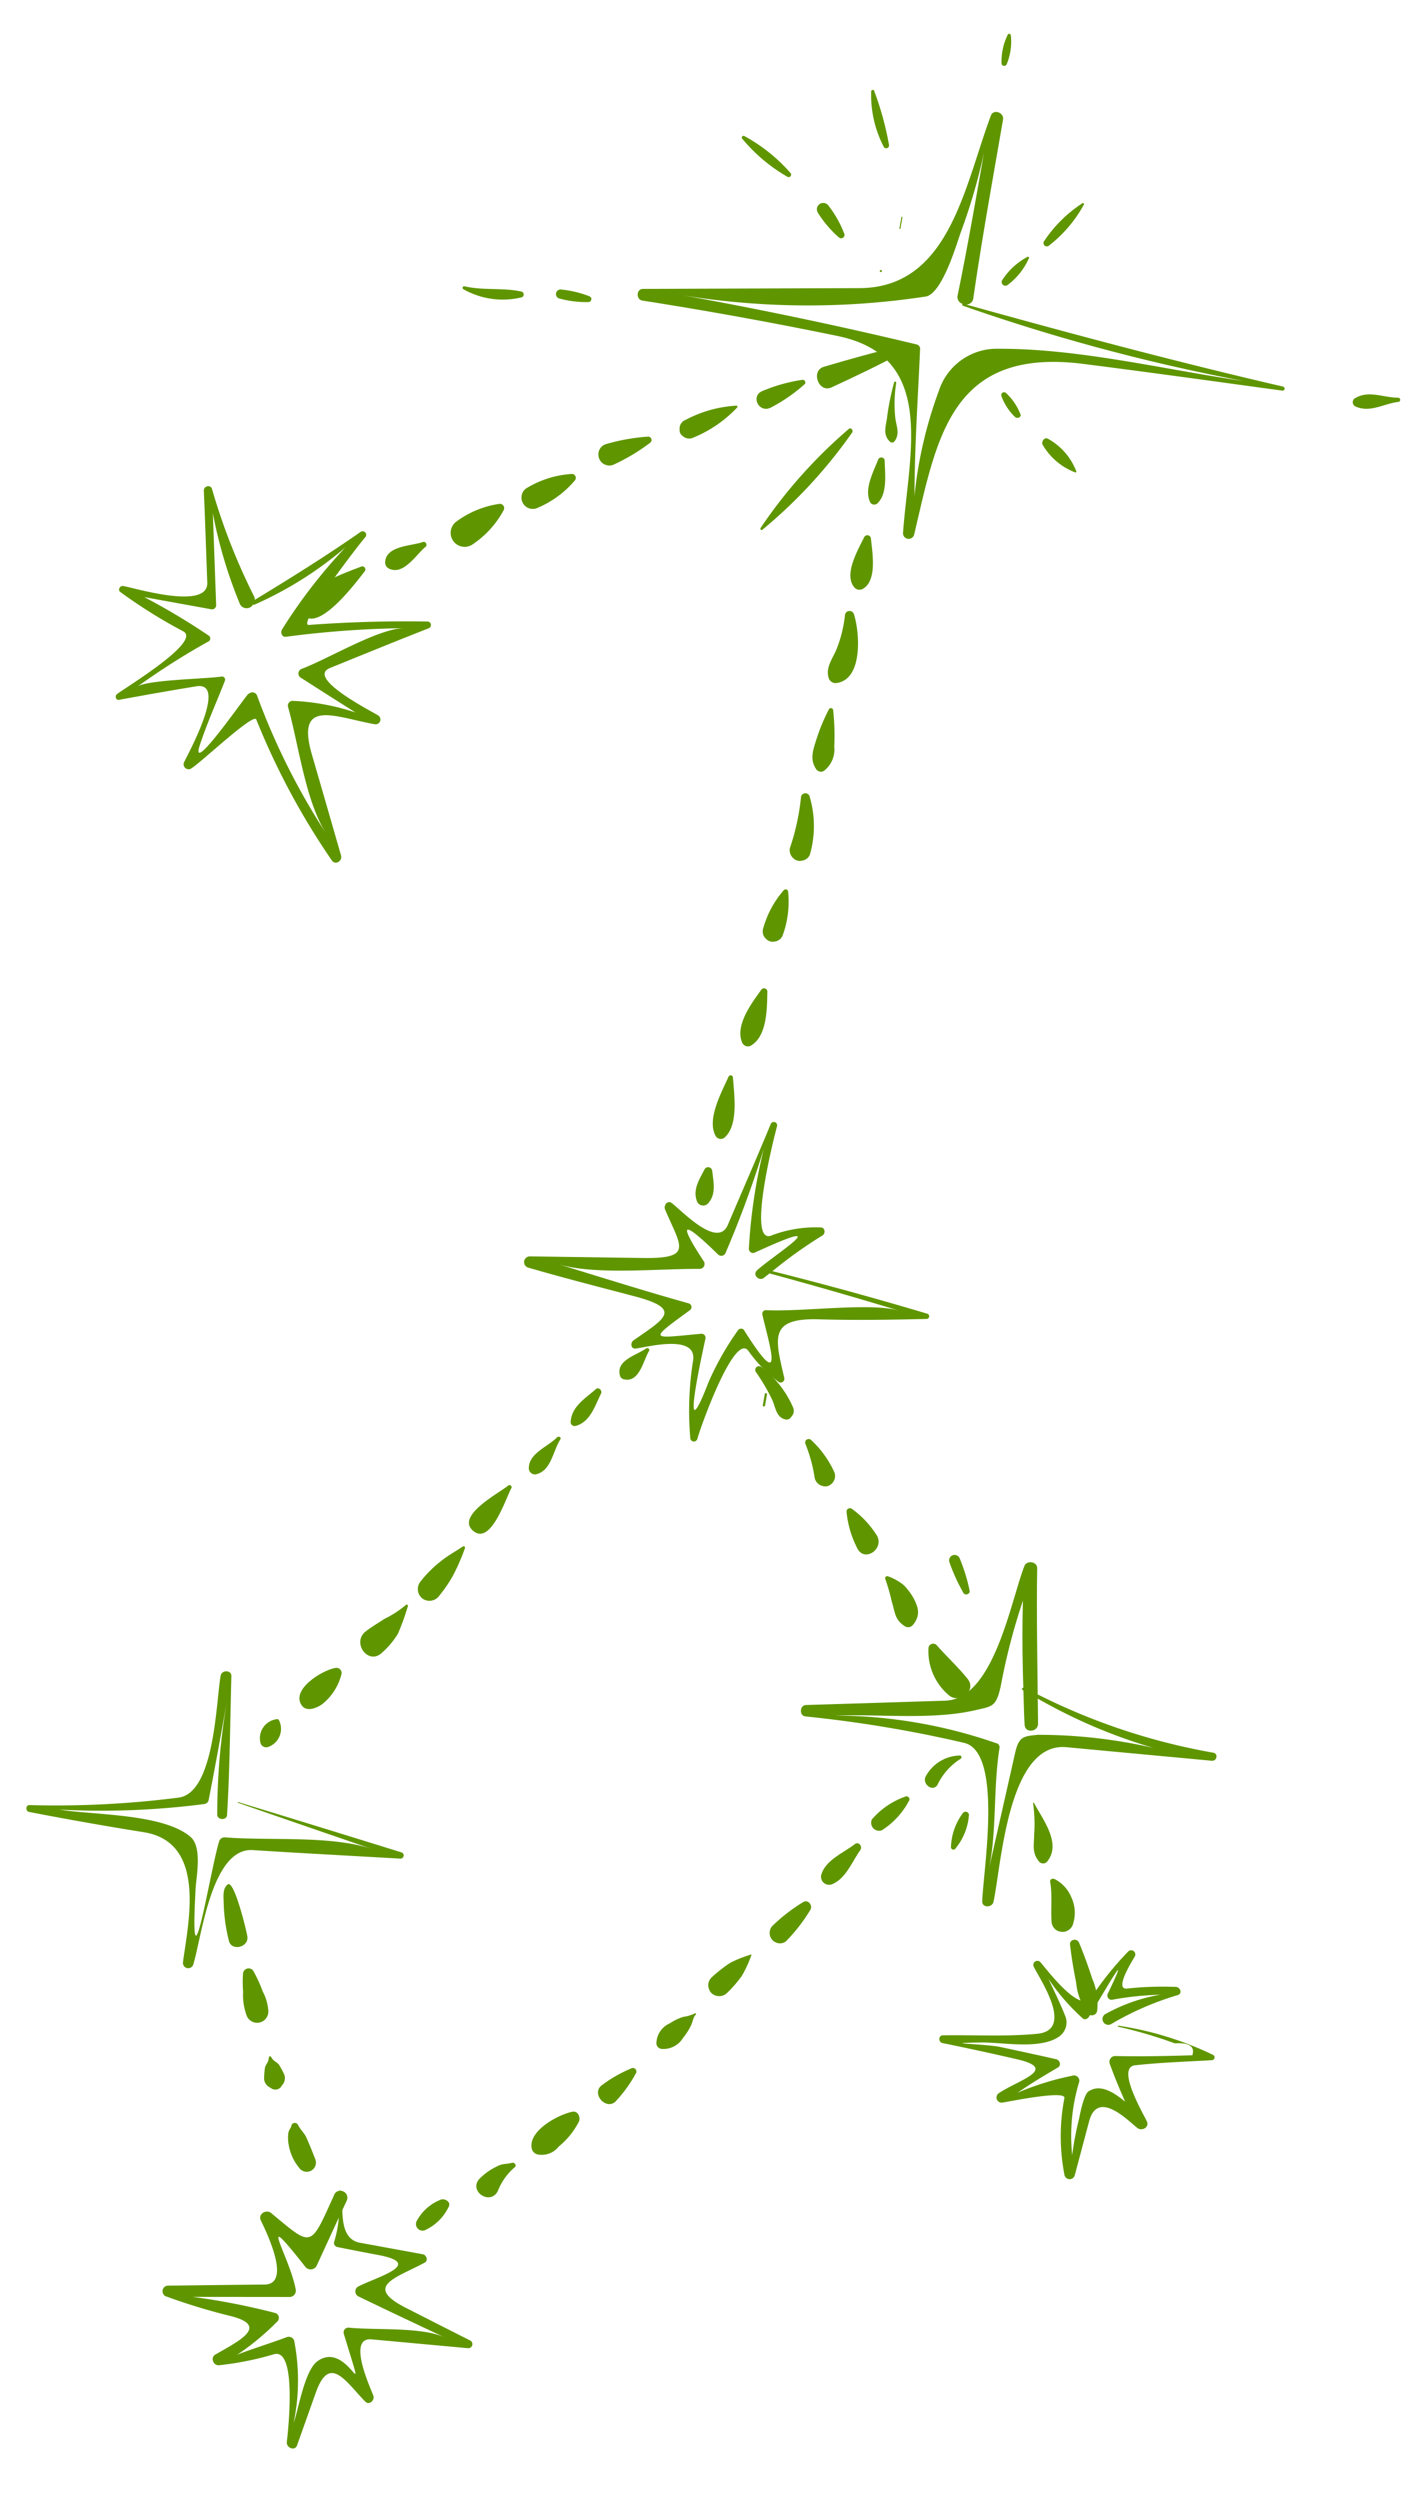 <svg xmlns="http://www.w3.org/2000/svg" width="56.48" height="100.703" viewBox="0 0 56.48 100.703"><defs><style>.a{fill:#5f9600;}</style></defs><g transform="matrix(0.848, 0.53, -0.53, 0.848, -282.135, -309.199)"><g transform="translate(431.159 95.183)"><path class="a" d="M446.83,111.668c-1.279-3.782-2.747-7.168,2.143-9.427,2.445-1.129,4.906-2.227,7.362-3.333a.083.083,0,0,0-.062-.154c-4.156,1.429-8.357,2.716-12.574,3.962a.28.28,0,0,0,.114-.365c-.982-2.225-1.879-4.488-2.8-6.738-.108-.269-.565-.172-.5.127.61,2.995,2.251,6.768-.809,8.694q-3.69,2.324-7.38,4.65c-.229.147-.011.512.23.41q3.678-1.569,7.418-2.956c3.844-1.429,4.936,2.47,6.434,5.3A.228.228,0,0,0,446.83,111.668Zm-3.765-6.471a.185.185,0,0,0-.213-.058q-4.551,1.523-9,3.3a31.458,31.458,0,0,0,8.3-5.136c.513-.463-.106-2.584-.18-2.955a23.627,23.627,0,0,0-.9-3.192c.729,1.8,1.465,3.606,2.142,5.429a.289.289,0,0,0,.36.182.037.037,0,0,0,.04.059A77.915,77.915,0,0,0,454.8,99.409c-3.044,1.341-6.383,2.418-9.189,4.214a2.454,2.454,0,0,0-1,2.627,17.19,17.19,0,0,0,1.411,4.109C444.978,108.677,444.039,106.918,443.066,105.2Z" transform="translate(-432.229 -95.457)"/></g><g transform="translate(419.759 123.053)"><path class="a" d="M432.823,137.86c.231.105.389-.208.213-.365q-1.576-1.417-3.158-2.832c-1.774-1.591.03-1.771,1.515-2.372a.194.194,0,0,0-.093-.371c-.329,0-3.261.261-2.643-.591.836-1.156,1.672-2.317,2.523-3.463a.141.141,0,0,0-.195-.2c-1.365.823-2.684,1.7-3.969,2.643-.414.3,0-3.935.056-4.21a.143.143,0,0,0-.272-.076c-.666,1.557-1.405,3.072-2.167,4.583a.357.357,0,0,0-.13-.122,25.209,25.209,0,0,1-3.7-2.753c-.155-.127-.346.084-.24.237.7,1.017,1.386,2.041,2.079,3.063.632.935-2.362,1.731-2.8,1.913-.121.048-.112.257.031.266a20.768,20.768,0,0,0,2.988,0c.858-.059-.764,3.132-.924,3.559-.039.111.093.241.194.15.778-.711,1.561-1.419,2.354-2.114.98-.855,1.159,2.55,1.2,2.867a.2.2,0,0,0,.375.055c.216-.436.939-3.244,1.178-3.066A29.322,29.322,0,0,0,432.823,137.86Zm-6.39-3.873c-.035-.629-.217,4.23-.579,2.746-.218-.889-.343-1.816-.513-2.717a.125.125,0,0,0-.2-.085c-.468.406-2.495,1.713-2.665,2.147A29.021,29.021,0,0,1,423.948,133a.138.138,0,0,0-.139-.189,27.156,27.156,0,0,0-3.01.061c.851-.338,1.7-.675,2.552-1.016a.166.166,0,0,0,.071-.251q-1.035-1.53-2.072-3.063a18.63,18.63,0,0,0,2.83,2.5.3.3,0,0,0,.494-.237.091.091,0,0,0,.058-.037,14.874,14.874,0,0,0,1.877-3.886,21.189,21.189,0,0,0-.413,4.147c0,.144.155.283.293.171a39.91,39.91,0,0,1,3.847-2.812c-.863.549-1.948,2.689-2.625,3.57a.2.2,0,0,0,.181.325q1.3.016,2.589.02a9.244,9.244,0,0,0-2.37.929.194.194,0,0,0-.048.329c1.2,1.094,2.664,2.918,4.091,3.546a27.562,27.562,0,0,1-5.409-3.287A.2.2,0,0,0,426.433,133.988Z" transform="translate(-419.759 -125.943)"/></g><g transform="translate(442.602 164.885)"><path class="a" d="M453.8,182.428c-.3-1.1-1.861-4.367-.4-5.151,1.743-.94,3.472-1.9,5.207-2.85a.129.129,0,0,0-.1-.24q-3.32.872-6.634,1.764c-.016,0-.009.031.006.028q2.791-.638,5.577-1.285c-1.681.391-3.7,1.923-5.265,2.735a.23.23,0,0,0-.124.285c.349,1.273,2.468,6.222.189,2.079-.22-.4-.639-1.542-1.267-1.637-1.444-.215-3.784,1.335-5.067,1.871a32.141,32.141,0,0,0,4.837-3.287.206.206,0,0,0,.063-.23c-.477-1.25-.975-2.493-1.471-3.735a26.9,26.9,0,0,0,2.076,4.052c.118.189.452,0,.344-.195-.891-1.642-1.873-3.232-2.819-4.841-.127-.216-.464-.008-.376.213.394.983,2.3,4.128,1.169,5.064a38.752,38.752,0,0,1-4.937,3.441c-.138.084,0,.3.137.241q2.2-.847,4.359-1.76c2.387-1,3.46,2.213,4.1,3.6A.213.213,0,0,0,453.8,182.428Z" transform="translate(-444.747 -171.702)"/></g><g transform="translate(466.964 143.981)"><path class="a" d="M482.092,161.267c-.485-1.371-2.936-5.769-.808-6.839q2.627-1.319,5.254-2.64c.187-.094.076-.388-.122-.306a25.518,25.518,0,0,1-7.241,1.757c-.911-1.425-1.834-2.844-2.711-4.3-.138-.229-.531-.059-.484.195.271,1.473,1.806,5.2.17,6.293q-2.33,1.562-4.664,3.121c-.215.144-.008.519.229.4a50.865,50.865,0,0,1,5.974-2.481c1.542-.539,3.4,3.985,4.006,5.02C481.829,161.729,482.176,161.5,482.092,161.267Zm-3.079-5.386a.165.165,0,0,0-.213-.091,19.949,19.949,0,0,0-6.1,2.5c1.471-.995,3.437-1.929,4.686-3.185.5-.5.638-.556.346-1.371a25.479,25.479,0,0,1-1.063-3.384c.592,1.011,1.223,2,1.874,2.968a.048.048,0,0,0,.02.092c.012,0,.027,0,.04,0,.258.382.506.771.774,1.146.206.287.618-.038.432-.33s-.361-.564-.543-.845a21.49,21.49,0,0,0,6.19-1.156,20.745,20.745,0,0,0-5.416,2.392c-.442.349-.619.442-.385,1.108q.8,2.285,1.6,4.576C480.744,158.844,479.646,157.386,479.013,155.881Z" transform="translate(-471.395 -148.835)"/></g><g transform="translate(439 105.227)"><path class="a" d="M441.606,109.364c.585-.9,1.167-1.8,1.69-2.738.061-.11-.1-.242-.2-.152-.762.75-1.481,1.548-2.191,2.348C440.53,109.25,441.294,109.841,441.606,109.364Z" transform="translate(-440.806 -106.444)"/></g><g transform="translate(437.437 108.487)"><path class="a" d="M439.824,111.644a6.606,6.606,0,0,0,.65-1.513c.026-.091-.1-.155-.168-.1a6.585,6.585,0,0,0-1.126,1.233C438.86,111.7,439.549,112.122,439.824,111.644Z" transform="translate(-439.097 -110.01)"/></g><g transform="translate(435.426 110.796)"><path class="a" d="M437.6,114.583a5.072,5.072,0,0,0,.878-2c0-.028-.029-.065-.06-.047a4.977,4.977,0,0,0-1.433,1.566.382.382,0,0,0-.053.384c.079.148.128.224.3.24A.385.385,0,0,0,437.6,114.583Z" transform="translate(-436.897 -112.536)"/></g><g transform="translate(433.2 113.722)"><path class="a" d="M435.256,117.468a7.844,7.844,0,0,0,.792-1.544.137.137,0,0,0-.207-.162,7.973,7.973,0,0,0-1.282,1.161.429.429,0,0,0-.063.438.442.442,0,0,0,.76.107Z" transform="translate(-434.462 -115.736)"/></g><g transform="translate(431.486 116.62)"><path class="a" d="M433.4,120.866a4.015,4.015,0,0,0,.72-1.779.158.158,0,0,0-.251-.148,3.992,3.992,0,0,0-1.246,1.468A.457.457,0,0,0,433.4,120.866Z" transform="translate(-432.587 -118.906)"/></g><g transform="translate(429.797 119.177)"><path class="a" d="M431.825,123.713a3.843,3.843,0,0,0,.337-1.86.174.174,0,0,0-.274-.116,3.837,3.837,0,0,0-1.1,1.534A.564.564,0,0,0,431.825,123.713Z" transform="translate(-430.739 -121.703)"/></g><g transform="translate(428.215 122.128)"><path class="a" d="M430.119,125.089a.115.115,0,0,0-.2-.114c-.313.372-1.14.889-.857,1.448a.275.275,0,0,0,.276.165C429.982,126.527,429.97,125.562,430.119,125.089Z" transform="translate(-429.008 -124.931)"/></g><g transform="translate(426.259 124.259)"><path class="a" d="M428.39,127.4a.123.123,0,0,0-.217-.093c-.314.427-1.969,2.459-1.007,2.869S428.335,127.9,428.39,127.4Z" transform="translate(-426.869 -127.263)"/></g><g transform="translate(447.931 134.447)"><path class="a" d="M460.311,150.9c-.174-.586-1.026-4.543-.112-4.1a5.62,5.62,0,0,0,1.637.4.151.151,0,0,0,.142-.252c-1.171-1.168-1.824-1.721-.062-2.749,1.24-.727,2.445-1.506,3.644-2.295a.109.109,0,0,0-.089-.2q-3.109.856-6.18,1.848a18.412,18.412,0,0,1,.948-2.29c.072-.144-.091-.334-.24-.229a4.964,4.964,0,0,0-1.482,1.293c-.626.977-2-3.286-2.162-3.822a.135.135,0,0,0-.26.075c.245,1.449.456,2.9.685,4.347.165,1.05-1.922.485-2.385.449-.213-.016-.231.262-.09.361,1.313.925,2.045,1.063.282,2.13q-1.953,1.182-3.9,2.361a.231.231,0,0,0,.185.418c1.415-.4,2.818-.847,4.224-1.284,1.976-.616,1.521.122.924,1.526-.059.142.091.35.245.233.3-.23,1.817-1.887,2.239-.785a12.837,12.837,0,0,0,1.55,2.679A.145.145,0,0,0,460.311,150.9Zm-1.866-3.606a.16.16,0,0,0-.238-.092c-1.619,1.225-1.7,1.428-.908-.541a.156.156,0,0,0-.178-.223c-1.763.519-3.547.979-5.324,1.455,1.512-.4,3.445-1.931,4.953-2.86a.2.2,0,0,0-.007-.349c-1.884-.866-1.5-.938.336-.542a.185.185,0,0,0,.219-.228,41.99,41.99,0,0,0-.915-4.365,21.565,21.565,0,0,0,1.626,3.743.169.169,0,0,0,.289-.006c2.1-3.192.678-.273.45.565-.07.261.316.349.4.1.027-.091.064-.176.093-.26q2.6-.787,5.223-1.495c-1.145.312-3.279,2.115-4.568,2.83a.145.145,0,0,0-.021.225c.791.8,2.617,2.33-.281.928a.149.149,0,0,0-.218.13,11.529,11.529,0,0,0,.1,2.388C460.122,152.049,458.583,147.669,458.445,147.291Z" transform="translate(-450.575 -138.406)"/></g><g transform="translate(441.832 106.588)"><path class="a" d="M445.176,109.994c.026-.383-.223-.527-.455-.8a5.358,5.358,0,0,1-.735-1.241.043.043,0,0,0-.08.034,10.071,10.071,0,0,0,.519,1.374c.146.335.21.656.605.737A.13.13,0,0,0,445.176,109.994Z" transform="translate(-443.904 -107.932)"/></g><g transform="translate(442.931 109.454)"><path class="a" d="M446.014,112.759c.16-.564-.369-1.184-.662-1.638a.137.137,0,0,0-.244.1c.1.529.148,1.346.653,1.644A.192.192,0,0,0,446.014,112.759Z" transform="translate(-445.106 -111.068)"/></g><g transform="translate(444.113 112.409)"><path class="a" d="M447.463,116.238c.306-.593-.468-1.444-.808-1.885a.144.144,0,0,0-.255.105c.059.551.084,1.7.719,1.917A.272.272,0,0,0,447.463,116.238Z" transform="translate(-446.399 -114.3)"/></g><g transform="translate(445.095 115.369)"><path class="a" d="M447.775,117.575a.186.186,0,0,0-.284.216,5.193,5.193,0,0,1,.443,1.333c.077.419.005.9.368,1.191a.287.287,0,0,0,.346,0C449.51,119.631,448.365,118.063,447.775,117.575Z" transform="translate(-447.473 -117.538)"/></g><g transform="translate(446.583 119.1)"><path class="a" d="M450.248,123.915a1.09,1.09,0,0,0-.174-1.047,9.321,9.321,0,0,0-.811-1.214.091.091,0,0,0-.163.066,7.733,7.733,0,0,0,.208,1.265c.118.446.186.849.641,1.05A.23.23,0,0,0,450.248,123.915Z" transform="translate(-449.1 -121.619)"/></g><g transform="translate(447.483 122.534)"><path class="a" d="M451.475,127.8a.41.41,0,0,0,.164-.387,4.192,4.192,0,0,0-1.237-1.972.179.179,0,0,0-.285.215,9.216,9.216,0,0,1,.7,1.964.432.432,0,0,0,.334.264A.349.349,0,0,0,451.475,127.8Z" transform="translate(-450.085 -125.375)"/></g><g transform="translate(448.853 126.255)"><path class="a" d="M452.4,131.494a.409.409,0,0,0,.164-.38,3.957,3.957,0,0,0-.753-1.63.1.1,0,0,0-.178.046,3.94,3.94,0,0,0,.126,1.789.407.407,0,0,0,.327.256A.366.366,0,0,0,452.4,131.494Z" transform="translate(-451.584 -129.446)"/></g><g transform="translate(450.225 130.091)"><path class="a" d="M453.965,135.883c.338-.677-.267-1.616-.605-2.189a.136.136,0,0,0-.241.064c-.042.667-.149,1.774.464,2.219A.252.252,0,0,0,453.965,135.883Z" transform="translate(-453.084 -133.642)"/></g><g transform="translate(450.994 133.78)"><path class="a" d="M455.1,139.919c.192-.726-.613-1.658-1.007-2.206a.093.093,0,0,0-.165.067c.094.668.154,1.9.8,2.29A.239.239,0,0,0,455.1,139.919Z" transform="translate(-453.926 -137.677)"/></g><g transform="translate(452.155 137.391)"><path class="a" d="M456.044,142.886c.083-.5-.27-.838-.556-1.2a.165.165,0,0,0-.292.119c.039.455.021.943.424,1.249A.268.268,0,0,0,456.044,142.886Z" transform="translate(-455.196 -141.627)"/></g><g transform="translate(453.493 144.881)"><path class="a" d="M457.3,149.887c0-.08-.12-.09-.15-.022-.184.443-.8,1.065-.305,1.5a.214.214,0,0,0,.211.029C457.653,151.179,457.309,150.344,457.3,149.887Z" transform="translate(-456.659 -149.82)"/></g><g transform="translate(452.844 147.305)"><path class="a" d="M456.347,154.233c.4-.45.214-1.086.163-1.635-.013-.133-.231-.182-.272-.039-.167.559-.465,1.127-.151,1.675A.163.163,0,0,0,456.347,154.233Z" transform="translate(-455.949 -152.472)"/></g><g transform="translate(452.425 149.799)"><path class="a" d="M455.959,156.993c.469-.442.093-1.161.1-1.726,0-.1-.135-.083-.155,0-.117.532-.642,1.162-.292,1.68A.248.248,0,0,0,455.959,156.993Z" transform="translate(-455.491 -155.2)"/></g><g transform="translate(451.579 152.502)"><path class="a" d="M455.349,158.23a.086.086,0,0,0-.164-.024c-.123.411-1.171,2.163-.233,2.3S455.359,158.648,455.349,158.23Z" transform="translate(-454.566 -158.156)"/></g><g transform="translate(451.248 155.572)"><path class="a" d="M455.142,163.789a5.646,5.646,0,0,0,.048-1.009,8.13,8.13,0,0,0-.179-1.215.056.056,0,0,0-.107-.016c-.148.327-.309.612-.43.952a4.784,4.784,0,0,0-.269,1.15.485.485,0,0,0,.285.5.42.42,0,0,0,.238.036A.481.481,0,0,0,455.142,163.789Z" transform="translate(-454.203 -161.515)"/></g><g transform="translate(450.406 158.791)"><path class="a" d="M454.314,167.264a3.363,3.363,0,0,0,.156-1.046,9.6,9.6,0,0,0-.245-1.141.05.05,0,0,0-.1,0,4.287,4.287,0,0,1-.434.924c-.126.276-.272.549-.376.839C453.087,167.492,454.08,167.921,454.314,167.264Z" transform="translate(-453.283 -165.036)"/></g><g transform="translate(449.521 162.417)"><path class="a" d="M453.317,170.54a2.235,2.235,0,0,0,0-1.406.208.208,0,0,0-.317-.09c-.39.32-1.106,1.7-.37,2.015C452.955,171.2,453.235,170.782,453.317,170.54Z" transform="translate(-452.314 -169.002)"/></g><g transform="translate(448.986 165.454)"><path class="a" d="M452.322,173.478a.773.773,0,0,0-.2-1.14.073.073,0,0,0-.087,0,.771.771,0,0,0-.049,1.182A.24.24,0,0,0,452.322,173.478Z" transform="translate(-451.729 -172.324)"/></g><g transform="translate(451.108 172.127)"><path class="a" d="M455.862,181.031c-.132-.16-1.681-1.682-1.79-1.364-.09.265.122.506.263.724a6.97,6.97,0,0,0,.984,1.177C455.637,181.873,456.133,181.365,455.862,181.031Z" transform="translate(-454.051 -179.623)"/></g><g transform="translate(453.525 174.553)"><path class="a" d="M458.383,183.342a1.9,1.9,0,0,0-.6-.538,5.641,5.641,0,0,0-.769-.507.228.228,0,0,0-.3.293,4.66,4.66,0,0,0,.4.636,2.4,2.4,0,0,0,.633.744A.452.452,0,0,0,458.383,183.342Z" transform="translate(-456.694 -182.277)"/></g><g transform="translate(456.222 177.125)"><path class="a" d="M460.694,185.913c0-.033,0-.069.006-.1a.42.42,0,0,0-.156-.391,3.632,3.632,0,0,0-.365-.211c-.165-.08-.259.005-.462-.112-.037-.022-.087.027-.068.064.112.207.027.3.1.467a4.156,4.156,0,0,0,.2.376.421.421,0,0,0,.378.162l.105,0A.29.29,0,0,0,460.694,185.913Z" transform="translate(-459.644 -185.09)"/></g><g transform="translate(458.444 178.862)"><path class="a" d="M463.625,187.818c-.25-.186-.495-.367-.751-.54-.183-.127-.393-.154-.568-.262a.143.143,0,0,0-.219.165c.037.1.006.2.046.3a1.512,1.512,0,0,0,.306.448,1.957,1.957,0,0,0,.814.524A.371.371,0,0,0,463.625,187.818Z" transform="translate(-462.075 -186.991)"/></g><g transform="translate(457.546 180.189)"><path class="a" d="M469.02,198.1q-.245-1.107-.487-2.212c-.357-1.616.8-1,1.884-.738.215.052.3-.243.158-.368-.187-.159-2.193-1.433-1.271-1.894q1.735-.876,3.47-1.75a.165.165,0,0,0-.08-.316c-.961.089-1.923.172-2.883.257-1.944.174-.974-.815-.331-1.946.083-.147-.1-.3-.241-.246l-2.4.951c-.57.226-.977-.259-1.293-.735-.019-.143-.036-.284-.054-.426a.277.277,0,0,0-.4-.21.073.073,0,0,0-.075.05.248.248,0,0,0-.078.223c.315,2.362.4,2.27-1.768,1.978-.246-.033-.428.314-.2.466s2.482,1.491,1.509,2.115c-1.1.7-2.2,1.412-3.3,2.115a.227.227,0,0,0,.161.4,24.593,24.593,0,0,0,2.61-.7c1.639-.544.814.719.337,1.635-.113.214.18.42.357.28a12.3,12.3,0,0,0,1.638-1.545c.691-.778,2.286,2.661,2.316,2.722C468.7,198.411,469.075,198.359,469.02,198.1Zm-2.3-3.48a.23.23,0,0,0-.36,0c-.333.446-1.242,1.514-1.331,1.69a10.419,10.419,0,0,0,.677-2.039.206.206,0,0,0-.279-.22,27.7,27.7,0,0,0-3.142,1.206l3.329-2.076a.255.255,0,0,0,.049-.359c-.909-1.012-3.275-2.11-.182-1a.273.273,0,0,0,.374-.278q-.136-1.059-.271-2.115a4.524,4.524,0,0,1,.363.945.171.171,0,0,0,.218.091c.535-.2,1.071-.408,1.6-.614,1.73-.666.388.794-.032,1.495a.225.225,0,0,0,.2.357c1.28-.138,2.558-.291,3.835-.443-1.024.123-2.523,1.238-3.48,1.708a.193.193,0,0,0-.046.329c2.674,2.339.283.058-.317,1.482-.251.591.365,2.027.5,2.633A8.362,8.362,0,0,0,466.721,194.623Z" transform="translate(-461.093 -188.442)"/></g><g transform="translate(459.006 143.893)"><path class="a" d="M462.949,149.188l-.171-.421a.045.045,0,0,0-.085.032l.171.424C462.885,149.277,462.969,149.242,462.949,149.188Z" transform="translate(-462.69 -148.739)"/></g><g transform="translate(458.145 143.101)"><path class="a" d="M464,148.98c0-.023.006-.05.009-.075a.343.343,0,0,0-.127-.316,4.107,4.107,0,0,0-1.967-.716.151.151,0,0,0-.082.286,7.967,7.967,0,0,1,1.15.6c.293.193.516.529.89.387A.212.212,0,0,0,464,148.98Z" transform="translate(-461.748 -147.872)"/></g><g transform="translate(461.4 144.529)"><path class="a" d="M467.1,150.54a.422.422,0,0,0-.129-.491,4.073,4.073,0,0,0-1.5-.612.143.143,0,0,0-.108.253,6.04,6.04,0,0,1,1.02.935.424.424,0,0,0,.485.135A.339.339,0,0,0,467.1,150.54Z" transform="translate(-465.308 -149.435)"/></g><g transform="translate(464.287 146.013)"><path class="a" d="M470.043,151.439a3.867,3.867,0,0,0-1.421-.38.137.137,0,0,0-.127.216,4.017,4.017,0,0,0,1.177,1.034C470.208,152.6,470.572,151.728,470.043,151.439Z" transform="translate(-468.466 -151.058)"/></g><g transform="translate(467.037 147.489)"><path class="a" d="M473.435,153.871c.067-.48-.152-.711-.56-.946a2.537,2.537,0,0,0-.6-.228,2.1,2.1,0,0,0-.72.033.085.085,0,0,0-.042.153,7.273,7.273,0,0,1,.7.63c.346.291.473.548.947.563A.249.249,0,0,0,473.435,153.871Z" transform="translate(-471.475 -152.673)"/></g><g transform="translate(470.003 148.856)"><path class="a" d="M476.735,154.663c-.572-.2-1.173-.311-1.753-.484a.193.193,0,0,0-.228.292,2.318,2.318,0,0,0,1.709,1.154C477.012,155.684,477.3,154.859,476.735,154.663Z" transform="translate(-474.719 -154.168)"/></g><g transform="translate(476.903 152.169)"><path class="a" d="M484,159.514c.115-.927-1.047-1.341-1.7-1.72-.017-.011-.039.018-.025.031a6.072,6.072,0,0,1,.71,1.057c.225.365.293.645.719.8A.215.215,0,0,0,484,159.514Z" transform="translate(-482.267 -157.792)"/></g><g transform="translate(479.142 154.329)"><path class="a" d="M486.414,161.254a1.469,1.469,0,0,0-.631-.842,1.429,1.429,0,0,0-.922-.257c-.1,0-.195.1-.115.193.356.395.591.912.905,1.34a.429.429,0,0,0,.4.171.561.561,0,0,0,.219-.089A.451.451,0,0,0,486.414,161.254Z" transform="translate(-484.716 -160.155)"/></g><g transform="translate(478.708 155.099)"><path class="a" d="M491.809,169.915l-.662-2.152c-.4-1.3,1.369-.836,1.8-.8.219.019.392-.282.18-.424-.26-.176-2.213-1.179-1.61-1.664.814-.645,1.684-1.224,2.528-1.824a.113.113,0,0,0-.08-.2,13.292,13.292,0,0,0-3.859,1.024.021.021,0,0,0,.016.039,18.057,18.057,0,0,1,2.287-.64c.478-.339.764-.327.855.033-.87.581-1.74,1.151-2.637,1.683a.236.236,0,0,0,0,.372c.433.341.881.657,1.335.966-.616-.084-1.246-.08-1.475.432-.1.233.254,1.106.272,1.158a12.1,12.1,0,0,0,.533,1.365,7.506,7.506,0,0,1-1.329-2.665.214.214,0,0,0-.362-.051,11.318,11.318,0,0,0-1.506,1.747c.253-.589.546-1.156.839-1.723.081-.151-.1-.294-.237-.243-.729.254-1.455.516-2.178.779-.549.2-2.287,1.248-.736.248.721-.465,2.16-1,2.529-1.86a.693.693,0,0,0-.19-.808c-.452-.338-.934-.634-1.408-.941a8.47,8.47,0,0,0,2.008.619c.113.029.19-.088.188-.183,0-1.1-.122-3.639.152-1.187a.17.17,0,0,0,.27.113,12.811,12.811,0,0,1,1.549-1.209,6.888,6.888,0,0,0-1.446,1.8.234.234,0,1,0,.4.235,12.01,12.01,0,0,1,1.646-2.392c.137-.16-.082-.325-.237-.24a13.5,13.5,0,0,0-1.635,1.1c-.438.346-.411-1.185-.421-1.278a.168.168,0,0,0-.331-.007,12.709,12.709,0,0,0-.279,2.336c0,.858-2.178-.021-2.512-.106a.164.164,0,0,0-.126.291c.47.3,2.783,1.293,1.564,2.229-.993.761-2.138,1.384-3.191,2.066-.153.1-.006.333.156.271q1.443-.54,2.9-1.041c1.645-.563.474.689.09,1.559a.207.207,0,0,0,.315.245c.131-.1,1.923-1.825,2.035-1.484a8.074,8.074,0,0,0,1.641,2.62A.213.213,0,0,0,491.809,169.915Z" transform="translate(-484.242 -160.997)"/></g><g transform="translate(481.152 155.949)"><path class="a" d="M489.3,163.917a2.489,2.489,0,0,0-.848-1c-.4-.335-.807-.659-1.236-.96-.167-.117-.395.089-.265.258.326.411.668.793,1.024,1.172a2.516,2.516,0,0,0,1.043.8A.217.217,0,0,0,489.3,163.917Z" transform="translate(-486.915 -161.926)"/></g><g transform="translate(472.654 152.123)"><path class="a" d="M478.216,159.238a2.517,2.517,0,0,1,.23-1.38c.038-.065-.032-.153-.1-.1a1.6,1.6,0,0,0-.71,1.468C477.695,159.533,478.206,159.587,478.216,159.238Z" transform="translate(-477.619 -157.742)"/></g><g transform="translate(471.748 154.65)"><path class="a" d="M477.2,162.211a3.158,3.158,0,0,0,.3-1.572.121.121,0,0,0-.23-.064,3.145,3.145,0,0,0-.642,1.475A.322.322,0,0,0,477.2,162.211Z" transform="translate(-476.628 -160.506)"/></g><g transform="translate(471.164 157.303)"><path class="a" d="M476.586,165.378c.366-.491.21-1.208.246-1.783.011-.176-.245-.272-.314-.087-.19.517-.637,1.136-.505,1.708A.325.325,0,0,0,476.586,165.378Z" transform="translate(-475.989 -163.408)"/></g><g transform="translate(470.613 160.373)"><path class="a" d="M476.186,168.593a6.829,6.829,0,0,0,.164-1.573c.019-.241-.325-.365-.422-.12a6.963,6.963,0,0,0-.537,1.468.427.427,0,0,0,.248.444.414.414,0,0,0,.21.03A.4.4,0,0,0,476.186,168.593Z" transform="translate(-475.386 -166.766)"/></g><g transform="translate(469.628 163.38)"><path class="a" d="M475.194,171.855a4.893,4.893,0,0,0,.133-.877,4.961,4.961,0,0,0-.122-.918.008.008,0,0,0-.014,0,4.975,4.975,0,0,0-.538.728,5.789,5.789,0,0,0-.335.938.436.436,0,0,0,.167.416.394.394,0,0,0,.322.09A.457.457,0,0,0,475.194,171.855Z" transform="translate(-474.309 -170.056)"/></g><g transform="translate(469.039 166.585)"><path class="a" d="M474.587,174.67a2.558,2.558,0,0,0,.006-.6c-.016-.163-.105-.316-.067-.48.006-.034-.045-.045-.058-.014a1.6,1.6,0,0,1-.324.368,2.1,2.1,0,0,0-.32.506.9.9,0,0,0-.024.982.239.239,0,0,0,.274.075A.922.922,0,0,0,474.587,174.67Z" transform="translate(-473.665 -173.561)"/></g><g transform="translate(468.165 169.769)"><path class="a" d="M473.55,178.6a5.346,5.346,0,0,0,.1-1.4.143.143,0,0,0-.272-.076,5.312,5.312,0,0,0-.655,1.238C472.6,178.843,473.4,179.07,473.55,178.6Z" transform="translate(-472.708 -177.044)"/></g><g transform="translate(466.974 172.511)"><path class="a" d="M472.465,181.583a3.1,3.1,0,0,0,.155-1.292c-.035-.18-.27-.339-.432-.186-.421.4-1.086,1.561-.627,2.1a.319.319,0,0,0,.356.1A.871.871,0,0,0,472.465,181.583Z" transform="translate(-471.405 -180.043)"/></g><g transform="translate(466.004 175.57)"><path class="a" d="M471.245,184.7a2.4,2.4,0,0,1,.064-1.167c.055-.116-.105-.192-.183-.107-.15.165-.313.22-.427.428a2.437,2.437,0,0,0-.347.828C470.249,185.323,471.292,185.364,471.245,184.7Z" transform="translate(-470.345 -183.389)"/></g><g transform="translate(464.759 178.287)"><path class="a" d="M469.467,187.849a1.945,1.945,0,0,0,.319-1.29c0-.263-.35-.242-.449-.064a1.863,1.863,0,0,0-.341,1.221A.266.266,0,0,0,469.467,187.849Z" transform="translate(-468.983 -186.361)"/></g><g transform="translate(443.921 96.474)"><path class="a" d="M446.463,99.075a5.32,5.32,0,0,0,.325-2.157c.005-.046-.066-.072-.08-.024a5.345,5.345,0,0,0-.5,2.142A.136.136,0,0,0,446.463,99.075Z" transform="translate(-446.189 -96.869)"/></g><g transform="translate(443.341 99.485)"><path class="a" d="M445.843,101.567A2.722,2.722,0,0,0,446,100.2a.042.042,0,0,0-.081-.014,2.742,2.742,0,0,0-.364,1.337A.149.149,0,0,0,445.843,101.567Z" transform="translate(-445.554 -100.163)"/></g><g transform="translate(457.89 96.383)"><path class="a" d="M463.058,96.922a.085.085,0,0,0-.1-.136c-.5.314-1.186.367-1.471.953a.188.188,0,0,0,.192.259C462.321,97.921,462.6,97.286,463.058,96.922Z" transform="translate(-461.469 -96.77)"/></g><g transform="translate(448.155 105.248)"><path class="a" d="M452.612,107a2.531,2.531,0,0,0-1.683-.5c-.14.04-.133.23-.044.307a2.571,2.571,0,0,0,1.715.26C452.64,107.065,452.64,107.015,452.612,107Z" transform="translate(-450.82 -106.467)"/></g><g transform="translate(445.742 104.609)"><path class="a" d="M449.252,106.178a2.3,2.3,0,0,0-.946-.41.115.115,0,0,0-.086.2,2.207,2.207,0,0,0,.9.424C449.25,106.437,449.385,106.256,449.252,106.178Z" transform="translate(-448.18 -105.767)"/></g><g transform="translate(438.291 92.264)"><path class="a" d="M440.626,93.374a2.367,2.367,0,0,0-.48-1.085.065.065,0,0,0-.115.048,2.439,2.439,0,0,0,.4,1.115A.109.109,0,0,0,440.626,93.374Z" transform="translate(-440.03 -92.264)"/></g><g transform="translate(425.06 111.486)"><path class="a" d="M427.795,113.485a.122.122,0,0,0-.14-.186c-.726.261-1.316.784-2.058,1.036a.064.064,0,0,0,.032.122A3.22,3.22,0,0,0,427.795,113.485Z" transform="translate(-425.558 -113.29)"/></g><g transform="translate(428.373 110.2)"><path class="a" d="M430.492,112.1a.121.121,0,0,0-.086-.216,4.3,4.3,0,0,0-1.112.37.186.186,0,0,0,.137.346A4.161,4.161,0,0,0,430.492,112.1Z" transform="translate(-429.182 -111.883)"/></g><g transform="translate(431.395 101.422)"><path class="a" d="M434.922,102.562a6.734,6.734,0,0,0-2.357-.28.071.071,0,0,0-.019.141,6.713,6.713,0,0,0,2.348.332A.1.1,0,0,0,434.922,102.562Z" transform="translate(-432.487 -102.282)"/></g><g transform="translate(435.447 101.974)"><path class="a" d="M438.439,103.544a4.455,4.455,0,0,0-1.167-.636.257.257,0,0,0-.2.472,4.468,4.468,0,0,0,1.266.4A.136.136,0,0,0,438.439,103.544Z" transform="translate(-436.92 -102.885)"/></g><g transform="translate(438.955 103.074)"><path class="a" d="M440.845,104.116a.046.046,0,0,0-.085.033A.046.046,0,0,0,440.845,104.116Z" transform="translate(-440.756 -104.088)"/></g><g transform="translate(434.828 97.089)"><path class="a" d="M438.012,99.1a12.392,12.392,0,0,0-1.668-1.539c-.054-.051-.13.031-.09.088a4.523,4.523,0,0,0,1.622,1.625A.116.116,0,0,0,438.012,99.1Z" transform="translate(-436.242 -97.541)"/></g><g transform="translate(438.553 100.813)"><path class="a" d="M440.527,102.05l-.169-.422a.021.021,0,0,0-.039.016l.169.421A.021.021,0,1,0,440.527,102.05Z" transform="translate(-440.317 -101.615)"/></g><g transform="translate(440.38 109.134)"><path class="a" d="M442.412,116.07a19.794,19.794,0,0,0,.992-5.236c.007-.1-.154-.17-.19-.054a19.832,19.832,0,0,0-.9,5.264C442.316,116.1,442.39,116.127,442.412,116.07Z" transform="translate(-442.316 -110.718)"/></g><g transform="translate(468.82 145.359)"><path class="a" d="M474.814,151.284a7.121,7.121,0,0,0-1.033-.895.221.221,0,0,0-.271.349,7.452,7.452,0,0,0,1.14.753C474.769,151.549,474.9,151.383,474.814,151.284Z" transform="translate(-473.425 -150.343)"/></g><g transform="translate(474.69 153.908)"><path class="a" d="M480.382,161.178a2.4,2.4,0,0,0-.262-1.431.137.137,0,0,0-.241.062,2.41,2.41,0,0,0,.311,1.417A.1.1,0,0,0,480.382,161.178Z" transform="translate(-479.846 -159.694)"/></g></g></svg>